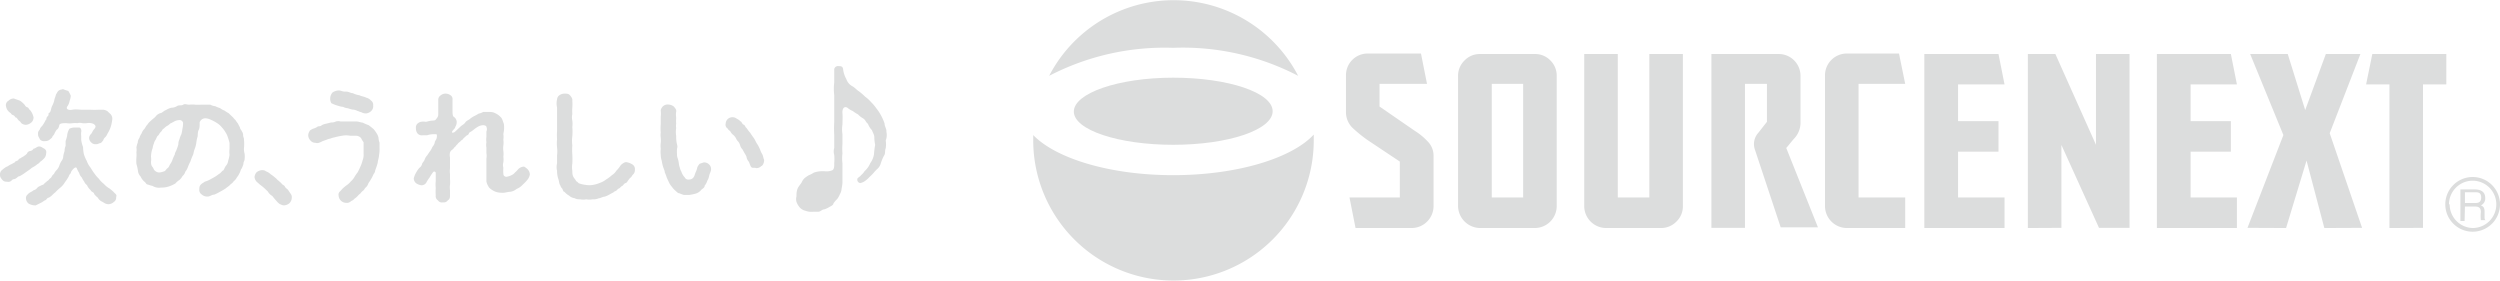 <svg xmlns="http://www.w3.org/2000/svg" viewBox="0 0 149 16.73"><defs><style>.cls-1{fill:#dcdddd;}</style></defs><g id="データ"><path class="cls-1" d="M69.92,2.85a14.88,14.88,0,0,1,7.45,1.67,8.36,8.36,0,0,0-14.84,0A14.92,14.92,0,0,1,69.92,2.85Z"/><path class="cls-1" d="M69.92,10.44c-3.78,0-7-1-8.34-2.39v.31a8.36,8.36,0,1,0,16.72,0c0-.11,0-.23,0-.34C77,9.43,73.73,10.44,69.92,10.44Z"/><path class="cls-1" d="M69.92,8.63c3.28,0,5.93-.89,5.93-2s-2.65-2-5.93-2S64,5.56,64,6.65,66.65,8.63,69.92,8.63Z"/><path class="cls-1" d="M98.3,11.77H96.42V3.22h-2v9.07a1.31,1.31,0,0,0,1.29,1.3H99a1.27,1.27,0,0,0,.92-.39,1.25,1.25,0,0,0,.38-.91V3.22h-2Z"/><path class="cls-1" d="M84.34,7.81,82.22,6.35V5h2.83l-.36-1.81H81.51a1.29,1.29,0,0,0-1.29,1.29V6.69a1.31,1.31,0,0,0,.38.92,8.22,8.22,0,0,0,.91.74l1.92,1.28v2.14h-3l.36,1.82h3.36a1.31,1.31,0,0,0,1.29-1.3v-3a1.2,1.2,0,0,0-.36-.87A3.72,3.72,0,0,0,84.34,7.81Z"/><path class="cls-1" d="M108.77,4.51v7.78a1.31,1.31,0,0,0,1.3,1.3h3.48V11.77h-2.78V5h2.78l-.37-1.81h-3.11A1.3,1.3,0,0,0,108.77,4.51Z"/><path class="cls-1" d="M92.4,3.6a1.25,1.25,0,0,0-.91-.38H88.2a1.25,1.25,0,0,0-.91.38,1.27,1.27,0,0,0-.39.92v7.77a1.33,1.33,0,0,0,1.3,1.3h3.29a1.31,1.31,0,0,0,1.29-1.3V4.52A1.26,1.26,0,0,0,92.4,3.6Zm-1.62,8.17H88.91V5h1.87Z"/><polygon class="cls-1" points="126.92 13.58 126.92 3.22 124.92 3.22 124.92 8.63 122.5 3.22 120.86 3.22 120.86 13.59 122.86 13.58 122.86 8.64 125.1 13.58 126.92 13.58"/><polygon class="cls-1" points="140.68 3.22 138.62 3.22 137.39 6.56 136.35 3.22 134.11 3.22 136.09 8.05 133.95 13.58 136.25 13.59 137.47 9.57 138.53 13.59 140.78 13.58 138.85 7.94 140.68 3.22"/><path class="cls-1" d="M102,3.22V13.58h2V5h1.31V7.26l-.51.65a1,1,0,0,0-.21,1l1.54,4.64h2.22l-1.89-4.73c.17-.19.33-.41.47-.56a1.37,1.37,0,0,0,.38-.92V4.51a1.3,1.3,0,0,0-.38-.91,1.28,1.28,0,0,0-.92-.38Z"/><polygon class="cls-1" points="119.47 13.59 119.47 11.77 116.7 11.77 116.7 9.04 119.11 9.04 119.11 7.22 116.7 7.22 116.7 5.03 119.47 5.03 119.11 3.22 114.69 3.22 114.69 13.59 114.7 13.59 114.7 13.59 119.47 13.59"/><polygon class="cls-1" points="133.32 13.59 133.32 11.77 130.56 11.77 130.56 9.04 132.96 9.04 132.96 7.22 130.56 7.22 130.56 5.03 133.32 5.03 132.96 3.22 128.55 3.22 128.55 13.59 128.55 13.59 128.55 13.59 133.32 13.59"/><polygon class="cls-1" points="141.39 3.22 141.02 5.03 142.41 5.03 142.41 13.59 144.41 13.58 144.41 5.03 145.8 5.03 145.8 3.22 141.39 3.22"/><path class="cls-1" d="M146.91,11.46h.63c.13,0,.34,0,.34.31s-.2.33-.38.33h-.59Zm0,.85h.61c.31,0,.34.18.34.34a2.07,2.07,0,0,0,0,.47h.31v0c-.08,0-.09-.08-.09-.18l0-.34c0-.26-.11-.31-.22-.36a.45.45,0,0,0,.26-.44c0-.4-.31-.51-.62-.51h-.86v1.88h.25Z"/><path class="cls-1" d="M145.74,12.18a1.63,1.63,0,1,0,1.63-1.63A1.63,1.63,0,0,0,145.74,12.18Zm.22,0a1.41,1.41,0,1,1,1.41,1.41A1.41,1.41,0,0,1,146,12.18Z"/><path class="cls-1" d="M1.66,10.18l-.24.17a2.07,2.07,0,0,1-.25.15c-.09,0-.15.1-.25.15s-.14,0-.24.12a.28.28,0,0,1-.26.06c-.09,0-.19,0-.29-.12S0,10.53,0,10.42a.34.34,0,0,1,.08-.25A2.12,2.12,0,0,1,.29,10c.09-.07.17-.08.2-.11a1,1,0,0,1,.2-.11l.2-.11c0-.06.09-.06.19-.12a.23.23,0,0,1,.18-.13c0-.05.1-.05.18-.13a.61.61,0,0,0,.17-.14A.23.23,0,0,1,1.79,9,.26.26,0,0,0,2,8.86c.11,0,.2-.13.33-.13s.17.06.29.12.16.18.13.29a.46.46,0,0,1-.16.34,1.24,1.24,0,0,1-.22.18c0,.06-.14.11-.21.18A1.68,1.68,0,0,1,1.9,10,2,2,0,0,1,1.66,10.18ZM.51,6a.45.45,0,0,1,.31-.13L1.19,6a1.42,1.42,0,0,1,.29.26.25.25,0,0,0,.16.14c.06,0,.07.11.16.17A1,1,0,0,1,2,7c0,.11-.06.26-.15.31a.52.52,0,0,1-.31.13c-.1,0-.26-.06-.3-.14s-.08-.06-.16-.16S1,7,.92,7a.29.29,0,0,0-.16-.15c-.07,0-.09-.1-.17-.14a.57.57,0,0,1-.23-.37A.3.3,0,0,1,.51,6Zm6.41,5.73a.3.3,0,0,1-.14.31.48.48,0,0,1-.31.13c-.16,0-.23-.06-.36-.14a.54.54,0,0,1-.28-.25,1.14,1.14,0,0,1-.22-.22c0-.11-.17-.11-.21-.23a.84.84,0,0,1-.19-.24c0-.06-.15-.13-.18-.25a1.47,1.47,0,0,1-.16-.27.51.51,0,0,1-.15-.26,1.4,1.4,0,0,1-.15-.3c-.06-.07-.15,0-.23.09s-.12.16-.12.22a.41.41,0,0,0-.12.19,2.6,2.6,0,0,1-.23.35,1.15,1.15,0,0,1-.27.32,2.93,2.93,0,0,0-.31.29,1.45,1.45,0,0,0-.18.16.93.93,0,0,1-.2.15c-.1,0-.15.14-.2.15s-.14.08-.2.12l-.38.19a.78.78,0,0,1-.43-.11.41.41,0,0,1-.15-.29.25.25,0,0,1,.08-.23.56.56,0,0,1,.2-.16A1,1,0,0,0,2,11.34a.39.39,0,0,0,.2-.12.38.38,0,0,1,.18-.13A1,1,0,0,1,2.59,11a.79.79,0,0,1,.16-.15c.06-.07.15-.1.17-.15s.12-.08.16-.17.11-.14.14-.17a.76.76,0,0,1,.17-.24.76.76,0,0,0,.15-.26,1.06,1.06,0,0,1,.13-.27.47.47,0,0,0,.1-.28A1.73,1.73,0,0,1,3.85,9a.7.7,0,0,1,.06-.3c0-.11,0-.19,0-.29A2.91,2.91,0,0,0,4,8.1a.92.92,0,0,1,.14-.43.73.73,0,0,1,.29-.07c.07,0,.18,0,.28,0s.16.14.13.27a1,1,0,0,0,0,.24c0,.06,0,.12,0,.23a1.74,1.74,0,0,0,.11.42A2.23,2.23,0,0,0,5,9.19a2.18,2.18,0,0,0,.17.4,1.35,1.35,0,0,0,.21.38c.07.1.15.25.24.36a1.91,1.91,0,0,0,.27.32,1.46,1.46,0,0,0,.3.31,1.29,1.29,0,0,0,.33.27,2.76,2.76,0,0,1,.25.21C6.84,11.53,7,11.61,6.92,11.74ZM2.27,8a.28.28,0,0,1,.09-.26.49.49,0,0,1,.15-.23,2.26,2.26,0,0,0,.22-.37c.06,0,0-.11.11-.21s0-.16.1-.21.09-.26.17-.41a1.32,1.32,0,0,0,.14-.41,2.34,2.34,0,0,0,.09-.28c.06-.07.07-.15.16-.22s.17-.05.25-.09a2.39,2.39,0,0,0,.32.11,1.57,1.57,0,0,1,.15.29,1.18,1.18,0,0,1-.07.3A.8.8,0,0,1,4,6.36c-.08.16.11.22.31.18s.42,0,.58,0,.34,0,.49,0a4,4,0,0,0,.49,0c.07,0,.19,0,.29,0a.56.56,0,0,1,.26.1c.08.09.18.16.2.2a.41.41,0,0,1,.07.29,2.5,2.5,0,0,1-.09.43,1.84,1.84,0,0,1-.19.4.75.75,0,0,1-.12.2.41.41,0,0,0-.14.21c-.09.1-.11.15-.18.16s-.19.09-.24.06a.32.32,0,0,1-.29-.1.37.37,0,0,1-.13-.27A.36.36,0,0,1,5.41,8c.08-.07.1-.19.2-.3s.12-.2,0-.29-.34-.09-.43-.07a1.23,1.23,0,0,1-.28,0,.54.54,0,0,0-.28,0,2.16,2.16,0,0,0-.28,0,1.31,1.31,0,0,1-.39,0c-.18,0-.4,0-.42.13s-.08.23-.15.26a1.51,1.51,0,0,0-.12.2.43.43,0,0,1-.13.19c0,.09-.13.16-.18.21a.41.41,0,0,1-.27.08.33.33,0,0,1-.3-.1C2.34,8.2,2.26,8.14,2.27,8Z"/><path class="cls-1" d="M14.58,9.17a1.36,1.36,0,0,1,0,.3c0,.13-.08.17-.07.3a1.62,1.62,0,0,1-.11.28c-.06.06-.08.21-.12.26a1.08,1.08,0,0,1-.16.26.63.63,0,0,1-.19.23c-.07.12-.16.15-.22.22s-.17.13-.26.21a3.62,3.62,0,0,1-.34.2,2.67,2.67,0,0,1-.34.17c-.13,0-.21.08-.34.11a.5.5,0,0,1-.41-.12.32.32,0,0,1-.14-.32c0-.07,0-.18.09-.27s.15-.1.23-.17a1.7,1.7,0,0,0,.3-.12l.27-.15a1.84,1.84,0,0,0,.25-.17.67.67,0,0,0,.23-.21c.1,0,.12-.18.21-.29s.12-.18.14-.31a2,2,0,0,0,.08-.35,1.5,1.5,0,0,1,0-.36c0-.1,0-.22,0-.35a3.09,3.09,0,0,0-.1-.34,1.1,1.1,0,0,0-.15-.31,1.35,1.35,0,0,0-.2-.27,1.15,1.15,0,0,0-.32-.28,2.47,2.47,0,0,0-.36-.19.82.82,0,0,0-.31-.08.36.36,0,0,0-.34.24c0,.23,0,.35-.06.46s-.05.29-.06.38a2,2,0,0,0-.08.38,1.65,1.65,0,0,1-.1.38c-.06.14-.06.28-.11.37a3.14,3.14,0,0,0-.14.36,3.17,3.17,0,0,0-.16.36.92.92,0,0,1-.15.26.47.47,0,0,1-.16.25.83.83,0,0,1-.19.24.9.9,0,0,0-.23.2,2,2,0,0,1-.42.19,1.4,1.4,0,0,1-.45.06.73.73,0,0,1-.5-.1A1.71,1.71,0,0,1,8.82,11c-.11,0-.12-.11-.21-.17a.87.87,0,0,1-.23-.31.57.57,0,0,1-.16-.36,2.94,2.94,0,0,0-.09-.39,2.42,2.42,0,0,1,0-.38,1.72,1.72,0,0,0,0-.31.88.88,0,0,0,0-.29,1.38,1.38,0,0,1,.08-.29.48.48,0,0,1,.1-.28.84.84,0,0,1,.13-.27.67.67,0,0,1,.15-.25c.07-.07.11-.2.18-.25A1,1,0,0,1,9,7.19c.11-.11.2-.16.27-.24a.55.55,0,0,1,.3-.21c.08,0,.21-.15.32-.18a1.1,1.1,0,0,1,.33-.14.63.63,0,0,0,.35-.11c.13-.06.24,0,.35-.07s.2,0,.36,0a1.45,1.45,0,0,1,.37,0,3,3,0,0,0,.3,0c.11,0,.17,0,.29,0s.19,0,.3,0a.75.75,0,0,0,.29.09,1.46,1.46,0,0,0,.28.11.93.93,0,0,0,.27.15,2.22,2.22,0,0,0,.25.16l.22.21c.07.06.1.13.18.19a1.91,1.91,0,0,0,.15.21,2.53,2.53,0,0,0,.12.23c0,.1.09.16.11.23a.39.39,0,0,1,.08.25c0,.09.06.16.05.25a2.46,2.46,0,0,1,0,.52A1,1,0,0,0,14.58,9.17ZM10.91,7.32a.21.21,0,0,0-.25-.16.64.64,0,0,0-.24.06l-.22.12c-.06,0-.15.14-.24.16a.92.92,0,0,0-.2.17c-.07,0-.09.12-.18.2s-.1.17-.16.21-.08.12-.14.24a.66.66,0,0,0-.11.24.85.85,0,0,0-.07.26A1.52,1.52,0,0,0,9,9.35a1,1,0,0,1,0,.29c0,.06,0,.21.08.3s.07.17.16.24a.37.37,0,0,0,.26.1,1,1,0,0,0,.28-.07c.07,0,.12-.13.21-.19s.11-.19.17-.26a1,1,0,0,0,.13-.27,3,3,0,0,1,.13-.29c0-.11.09-.2.11-.3a1.75,1.75,0,0,0,.1-.3.68.68,0,0,1,.07-.31A1.3,1.3,0,0,1,10.81,8a1.88,1.88,0,0,0,.06-.31A1.44,1.44,0,0,0,10.91,7.32Z"/><path class="cls-1" d="M17.39,11.79a.47.47,0,0,1-.14.32.53.53,0,0,1-.33.13c-.09,0-.17-.05-.25-.08a1,1,0,0,1-.19-.18,3.61,3.61,0,0,1-.25-.3.7.7,0,0,1-.27-.27c-.08-.07-.16-.16-.28-.26s-.22-.16-.3-.25a.47.47,0,0,1-.21-.35.5.5,0,0,1,.13-.29.61.61,0,0,1,.3-.12c.05,0,.18,0,.25.07a.85.85,0,0,1,.29.18,2,2,0,0,1,.26.2c.09.06.11.12.19.17l.19.17c0,.06.17.11.2.19s.14.14.19.2l.14.21A.33.33,0,0,1,17.39,11.79Z"/><path class="cls-1" d="M22.59,9.25c0,.14-.07.31-.08.46a4.72,4.72,0,0,1-.15.45.35.35,0,0,1-.09.21l-.1.21c-.06.11-.07.11-.12.21a.67.67,0,0,0-.12.2.47.47,0,0,1-.14.19c-.06.05-.09.16-.15.18a.85.85,0,0,0-.16.17.87.87,0,0,0-.17.16,1,1,0,0,1-.18.15.43.43,0,0,1-.2.14.35.35,0,0,1-.3.11.46.46,0,0,1-.45-.44.25.25,0,0,1,.06-.22c.07-.06.11-.12.17-.18s.13-.12.25-.21a1.07,1.07,0,0,0,.25-.23,1,1,0,0,0,.21-.25,2,2,0,0,1,.19-.28,3.7,3.7,0,0,0,.17-.35,2,2,0,0,0,.13-.37.89.89,0,0,0,.06-.39c0-.15,0-.25,0-.38s0-.22,0-.31a1.5,1.5,0,0,1-.15-.25.41.41,0,0,0-.31-.14c-.08,0-.25,0-.34,0a1.27,1.27,0,0,0-.48,0,4.24,4.24,0,0,0-.47.1,1,1,0,0,0-.23.07.9.9,0,0,0-.23.07l-.23.08a1.2,1.2,0,0,1-.22.1.32.32,0,0,1-.21,0,.37.37,0,0,1-.3-.14.46.46,0,0,1-.13-.31.46.46,0,0,1,.08-.24c0-.05.15-.12.21-.15a.77.77,0,0,0,.25-.11c.05-.06.18,0,.27-.1a.85.85,0,0,1,.27-.09l.28-.07c.09,0,.16,0,.29-.06a.53.53,0,0,1,.28,0c.2,0,.37,0,.56,0l.38,0c.13,0,.25.06.38.07a2.63,2.63,0,0,0,.35.15,3.76,3.76,0,0,1,.31.25,2.22,2.22,0,0,1,.17.24.81.81,0,0,1,.11.26.91.91,0,0,0,.06.29c0,.09,0,.23,0,.3A1.92,1.92,0,0,1,22.59,9.25ZM19.68,5.87a.55.55,0,0,1,.14-.36.74.74,0,0,1,.37-.12c.13,0,.23.08.41.07s.28.09.42.09a1.41,1.41,0,0,0,.41.13c.1.06.3.08.39.14a.55.55,0,0,1,.29.17.31.31,0,0,1,.13.3.38.38,0,0,1-.11.32.51.51,0,0,1-.3.15.55.55,0,0,1-.31-.08c-.07,0-.15-.06-.22-.07A.66.66,0,0,0,21,6.53a2,2,0,0,1-.27-.08.66.66,0,0,1-.28-.08,1.15,1.15,0,0,1-.28-.06,2.22,2.22,0,0,1-.42-.16A.5.5,0,0,1,19.68,5.87Z"/><path class="cls-1" d="M31.44,10.08a.5.5,0,0,1,.14.31.68.68,0,0,1-.15.33,2.72,2.72,0,0,1-.29.3.92.92,0,0,1-.35.24.73.73,0,0,1-.38.17c-.13,0-.3.06-.42.06s-.27,0-.45-.06a1.18,1.18,0,0,1-.38-.24,1,1,0,0,1-.17-.37c0-.12,0-.28,0-.4s0-.18,0-.32,0-.19,0-.33,0-.2,0-.32a.91.91,0,0,0,0-.32c0-.09,0-.23,0-.33a.89.89,0,0,1,0-.32,1.08,1.08,0,0,1,0-.32c0-.12,0-.2,0-.32a.35.35,0,0,0,0-.28c0-.06-.09-.09-.19-.1a.7.7,0,0,0-.36.12c-.16.1-.24.18-.33.24s-.14.06-.17.15-.15.1-.18.15-.12.09-.16.16-.12.07-.17.16a.52.52,0,0,0-.17.16c-.09.07-.1.14-.17.17a.53.53,0,0,1-.16.17.31.31,0,0,0-.11.15.71.71,0,0,0,0,.3c0,.15,0,.2,0,.33s0,.25,0,.32a1.14,1.14,0,0,0,0,.32c0,.13,0,.25,0,.32a1.79,1.79,0,0,1,0,.33,1.14,1.14,0,0,0,0,.32c0,.1,0,.23,0,.32s0,.22-.13.29a.29.29,0,0,1-.29.12.28.28,0,0,1-.3-.12.29.29,0,0,1-.13-.29,3.16,3.16,0,0,1,0-.44,2,2,0,0,1,0-.42c0-.11,0-.32,0-.46a.09.09,0,0,0-.16-.07l-.09.13c-.07.1-.1.17-.14.22a2.11,2.11,0,0,0-.15.23.33.33,0,0,1-.34.2.74.74,0,0,1-.29-.12.39.39,0,0,1-.14-.29,1.32,1.32,0,0,1,.15-.36A1.34,1.34,0,0,1,25,10a.38.38,0,0,0,.16-.25c.07-.12.11-.13.15-.24a.68.68,0,0,1,.16-.26A3,3,0,0,1,25.64,9a1.15,1.15,0,0,0,.13-.24.69.69,0,0,0,.14-.25c0-.1.08-.16.11-.26S26.05,8,26,8s-.15,0-.22,0a1.28,1.28,0,0,0-.32.06l-.25,0a.34.34,0,0,1-.31-.09.45.45,0,0,1-.11-.32.33.33,0,0,1,.07-.26.45.45,0,0,1,.23-.13.74.74,0,0,1,.28,0c.07,0,.21-.06.37-.07s.2,0,.29-.14a.34.34,0,0,0,.09-.24c0-.15,0-.39,0-.54s0-.24,0-.33a.31.31,0,0,1,.15-.26.44.44,0,0,1,.29-.1.49.49,0,0,1,.28.09.27.27,0,0,1,.13.27c0,.1,0,.23,0,.3s0,.22,0,.35,0,.32.07.37a.38.38,0,0,1,.18.31.53.53,0,0,1-.09.3c0,.09-.13.16-.17.25a.06.06,0,0,0,0,.09s.1,0,.16-.06l.32-.3c.11-.11.21-.13.29-.25s.21-.14.31-.24a1.67,1.67,0,0,1,.24-.15,2.18,2.18,0,0,0,.25-.14.75.75,0,0,0,.27-.1l.29,0c.11,0,.29,0,.41.07a1,1,0,0,1,.34.24c.11.1.12.24.19.4a1.68,1.68,0,0,1,0,.44A2,2,0,0,0,30,8a1.18,1.18,0,0,1,0,.33,1.17,1.17,0,0,1,0,.34A1.22,1.22,0,0,0,30,9a1.26,1.26,0,0,1,0,.34,1.25,1.25,0,0,1,0,.33.6.6,0,0,0,0,.33,1.94,1.94,0,0,0,0,.34c0,.12.05.17.16.2a1,1,0,0,0,.4-.14c.09-.05.13-.13.17-.15a1.56,1.56,0,0,0,.15-.16.5.5,0,0,1,.36-.16A1.26,1.26,0,0,1,31.44,10.08Z"/><path class="cls-1" d="M37.84,10.11a.36.36,0,0,1-.11.29c-.07.07-.09.15-.14.18s-.1.1-.15.17-.09.15-.15.16-.12.08-.17.15a.46.46,0,0,0-.18.15.36.36,0,0,0-.18.13c-.07.06-.15.06-.19.12l-.19.1a1.5,1.5,0,0,1-.34.16c-.11,0-.24.09-.36.1a.82.82,0,0,1-.37.06.94.94,0,0,1-.37,0,.89.89,0,0,1-.36,0c-.09,0-.22,0-.34-.07a.56.56,0,0,1-.32-.15,1,1,0,0,1-.28-.23c-.08,0-.08-.1-.13-.19a.37.37,0,0,1-.11-.18c-.09-.12-.07-.28-.14-.44a1.6,1.6,0,0,1-.06-.44.93.93,0,0,1,0-.44c0-.13,0-.3,0-.48a1.8,1.8,0,0,0,0-.47,2.57,2.57,0,0,1,0-.49,3.76,3.76,0,0,1,0-.47c0-.17,0-.31,0-.49s0-.32,0-.47,0-.28,0-.47a1,1,0,0,1,0-.47.33.33,0,0,1,.15-.26.53.53,0,0,1,.3-.09c.14,0,.24,0,.33.11s.15.2.13.32a2.49,2.49,0,0,1,0,.4,2.61,2.61,0,0,0,0,.39.89.89,0,0,0,0,.39,1.46,1.46,0,0,1,0,.38,3.21,3.21,0,0,1,0,.55,2,2,0,0,0,0,.54,3.41,3.41,0,0,0,0,.55,5,5,0,0,1,0,.54,1.32,1.32,0,0,0,0,.43c0,.13,0,.28.1.42s.1.12.12.19a.56.56,0,0,1,.16.13,1.73,1.73,0,0,0,.42.1,1.27,1.27,0,0,0,.43,0,1.65,1.65,0,0,0,.41-.12,1.2,1.2,0,0,0,.37-.2,2.08,2.08,0,0,0,.35-.26.8.8,0,0,0,.26-.26A1.94,1.94,0,0,0,37,9.84c.12-.11.25-.2.36-.17a.91.91,0,0,1,.33.13A.32.32,0,0,1,37.84,10.11Z"/><path class="cls-1" d="M42.38,10.08c0,.14-.09.27-.11.38s-.05.21-.12.32a.7.7,0,0,1-.15.28c0,.13-.13.18-.2.25a.67.67,0,0,1-.34.23,3,3,0,0,1-.39.08c-.13,0-.22,0-.31,0a2.64,2.64,0,0,1-.27-.1c-.08,0-.13-.06-.24-.16s-.12-.11-.2-.22a1.1,1.1,0,0,1-.17-.25l-.14-.3a2.56,2.56,0,0,0-.12-.32c0-.1-.06-.2-.1-.33s-.06-.23-.08-.36a1.12,1.12,0,0,1-.06-.35,1.47,1.47,0,0,1,0-.36,1.27,1.27,0,0,1,0-.34,1.67,1.67,0,0,0,0-.33,1,1,0,0,1,0-.3,2.89,2.89,0,0,1,0-.51c0-.16,0-.33,0-.44a1.5,1.5,0,0,0,0-.36c0-.09.06-.16.09-.21a.41.41,0,0,1,.36-.15.57.57,0,0,1,.33.12c.06.08.17.17.14.32s0,.28,0,.39a1.78,1.78,0,0,0,0,.31.76.76,0,0,0,0,.26,1.48,1.48,0,0,0,0,.47c0,.12,0,.31.05.5s0,.21,0,.28a1.68,1.68,0,0,0,0,.3.64.64,0,0,0,.05.28,2,2,0,0,1,.06.28,1,1,0,0,0,.06.26.73.73,0,0,0,.09.23.85.85,0,0,0,.2.34.23.23,0,0,0,.25.13c.16,0,.27-.07.34-.26a1.86,1.86,0,0,1,.09-.24.88.88,0,0,0,.07-.23.85.85,0,0,1,.14-.21l.24-.08a.41.41,0,0,1,.32.12A.37.37,0,0,1,42.38,10.08Zm3-.19a.4.4,0,0,1-.31.13C45,10,45,10,44.88,10s-.14-.1-.17-.16-.05-.18-.12-.25a.55.55,0,0,1-.1-.25,1.35,1.35,0,0,0-.12-.22l-.12-.22a.52.52,0,0,1-.13-.21A.64.64,0,0,0,44,8.44a.59.59,0,0,1-.14-.21s-.08-.13-.16-.19-.13-.13-.16-.19-.15-.11-.17-.19a.26.26,0,0,1-.12-.29.4.4,0,0,1,.14-.29.42.42,0,0,1,.53,0,.69.69,0,0,1,.22.16c.06,0,.09.16.18.19s.1.15.14.17.16.23.25.31a3.62,3.62,0,0,0,.22.32c.07.1.12.24.19.34s.12.21.18.34a1.2,1.2,0,0,0,.13.28c.06.12.06.22.1.31S45.5,9.82,45.4,9.89Z"/><path class="cls-1" d="M52.79,8.37a1.58,1.58,0,0,1,0,.46c-.07.18,0,.31-.11.46a2.68,2.68,0,0,0-.18.43.7.7,0,0,1-.26.39c-.05.06-.11.11-.17.19a3.4,3.4,0,0,1-.27.27,1.29,1.29,0,0,1-.21.19.73.73,0,0,1-.32.15.2.2,0,0,1-.17-.25c0-.06.15-.12.22-.22a1,1,0,0,0,.21-.24,1.29,1.29,0,0,0,.34-.48,1.2,1.2,0,0,0,.22-.53,5,5,0,0,1,.07-.56,2.2,2.2,0,0,1-.05-.44c0-.17-.08-.25-.14-.43a1.07,1.07,0,0,1-.24-.38c-.13-.09-.14-.24-.3-.33a1.22,1.22,0,0,1-.29-.23,2,2,0,0,1-.31-.2,1.31,1.31,0,0,1-.34-.21c-.22-.1-.3.13-.28.34s0,.53,0,.67a1.86,1.86,0,0,0,0,.58c0,.17,0,.34,0,.58a3.6,3.6,0,0,0,0,.57,2.25,2.25,0,0,0,0,.58c0,.18,0,.36,0,.57s0,.42,0,.6a2.54,2.54,0,0,1-.05.34.73.73,0,0,1-.1.33,1.19,1.19,0,0,1-.17.3,1.37,1.37,0,0,0-.22.26c0,.1-.18.17-.26.22a1.32,1.32,0,0,1-.29.13c-.12,0-.21.13-.34.14h-.32a1,1,0,0,1-.46-.06.63.63,0,0,1-.37-.24,1,1,0,0,1-.16-.29.64.64,0,0,1,0-.33c0-.17,0-.39.14-.59s.12-.15.18-.26a.71.71,0,0,1,.16-.23,2,2,0,0,1,.26-.18,1.34,1.34,0,0,0,.29-.15,1.64,1.64,0,0,1,.69-.08.89.89,0,0,0,.41-.06c.1-.05.13-.18.12-.43a2.66,2.66,0,0,0,0-.49.71.71,0,0,1,0-.41c0-.23,0-.55,0-.78a6.77,6.77,0,0,1,0-.78c0-.24,0-.48,0-.78s0-.49,0-.81a3.07,3.07,0,0,1,0-.75c0-.27,0-.55,0-.8a.23.23,0,0,1,.26-.18c.12,0,.25,0,.27.19a1.58,1.58,0,0,0,.19.58.76.76,0,0,0,.38.44c.15.09.25.22.37.29a3.68,3.68,0,0,1,.37.32,2.08,2.08,0,0,1,.36.33,2.64,2.64,0,0,1,.32.38,2.65,2.65,0,0,1,.28.43,2.92,2.92,0,0,1,.2.46c0,.18.13.32.11.5A.87.87,0,0,1,52.79,8.37Z"/></g></svg>